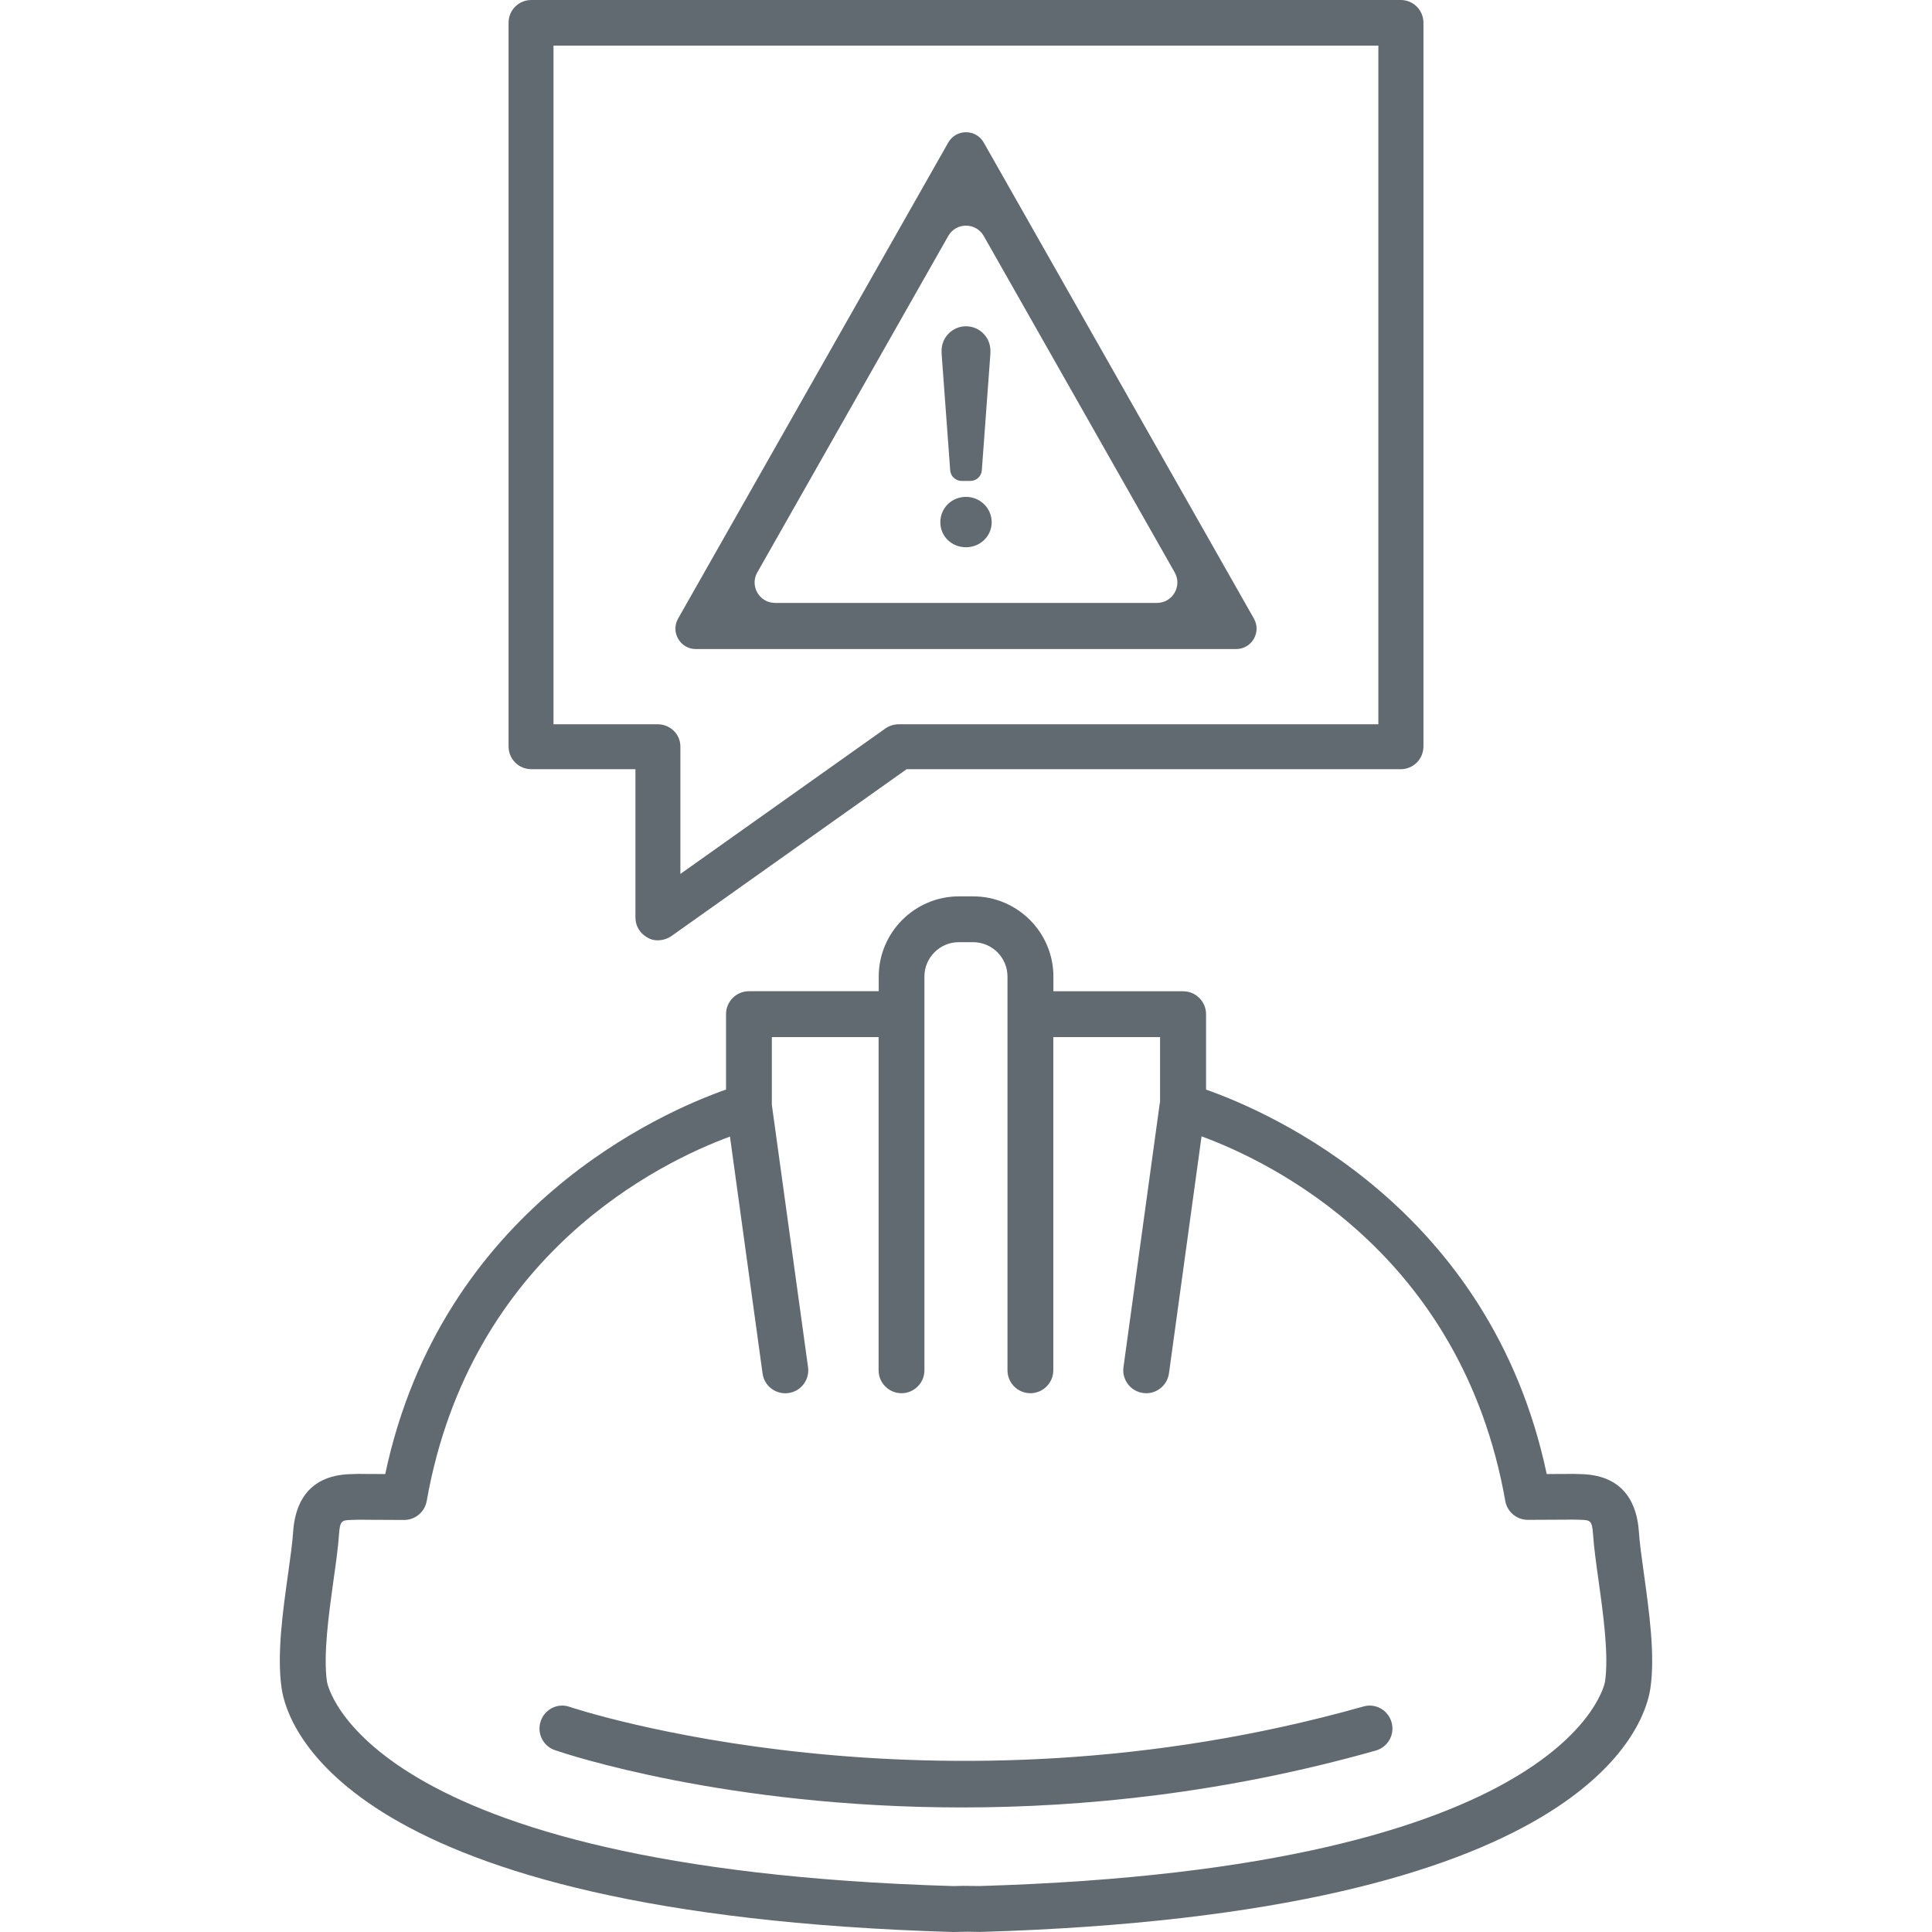 <?xml version="1.0" encoding="utf-8"?>
<!-- Generator: Adobe Illustrator 25.0.0, SVG Export Plug-In . SVG Version: 6.00 Build 0)  -->
<svg version="1.1" id="Layer_1" xmlns="http://www.w3.org/2000/svg" xmlns:xlink="http://www.w3.org/1999/xlink" x="0px" y="0px"
	 viewBox="0 0 100 100" enable-background="new 0 0 100 100" xml:space="preserve">
<g id="EOHS">
	<path fill="#606A70" d="M73.677,1.181c0-0.662-0.526-1.181-1.181-1.181H27.504c-0.654,0-1.181,0.519-1.181,1.181v37.451
		c0,0.662,0.526,1.181,1.181,1.181h5.386v7.677c0,0.448,0.242,0.832,0.626,1.039
		c0.171,0.107,0.349,0.142,0.519,0.142c0.242,0,0.491-0.071,0.697-0.206l12.194-8.651h25.57
		c0.654,0,1.181-0.519,1.181-1.181V1.181z M71.344,37.487H46.542c-0.242,0-0.484,0.064-0.697,0.206l-10.629,7.542
		v-6.602c0-0.626-0.519-1.145-1.181-1.145h-5.386V2.362h42.695V37.487z"/>
	<g>
		<path fill="#606A70" d="M63.982,33.595H36.018c-0.81,0-1.319-0.874-0.919-1.579L49.081,7.38
			c0.405-0.714,1.434-0.714,1.838,0l13.982,24.636C65.302,32.721,64.793,33.595,63.982,33.595z M40.117,31.207
			h19.766c0.81,0,1.319-0.874,0.919-1.579l-9.883-17.413c-0.405-0.714-1.434-0.714-1.838,0l-9.883,17.413
			C38.798,30.334,39.307,31.207,40.117,31.207z"/>
		<path fill="#606A70" d="M48.671,27.03c0-0.729,0.583-1.312,1.329-1.312c0.729,0,1.329,0.583,1.329,1.312
			S50.729,28.326,50,28.326C49.255,28.326,48.671,27.759,48.671,27.03z M48.736,18.235v-0.083
			c0-0.698,0.566-1.264,1.264-1.264l0,0c0.698,0,1.264,0.566,1.264,1.264v0.083c0,0.031-0.001,0.062-0.003,0.093
			l-0.442,6.016c-0.023,0.309-0.28,0.549-0.591,0.549h-0.455c-0.31,0-0.568-0.239-0.591-0.549l-0.443-6.016
			C48.737,18.296,48.736,18.265,48.736,18.235z"/>
	</g>
	<path display="none" fill="#606A70" d="M40.289,24.979h4.966v4.93c0,1.807,1.43,3.23,3.202,3.23h3.088
		c1.772,0,3.195-1.423,3.195-3.23v-4.93h4.973c1.772,0,3.195-1.458,3.195-3.23V18.69c0-1.772-1.423-3.23-3.195-3.23
		h-4.973v-4.93c0-1.772-1.423-3.23-3.195-3.23h-3.088c-1.772,0-3.202,1.458-3.202,3.23V15.46h-4.966
		c-1.772,0-3.195,1.458-3.195,3.23v3.059C37.094,23.521,38.517,24.979,40.289,24.979z M39.421,18.69
		c0-0.484,0.384-0.868,0.868-0.868h6.147c0.626,0,1.153-0.519,1.153-1.181v-6.111c0-0.491,0.413-0.868,0.868-0.868h3.088
		c0.455,0,0.868,0.377,0.868,0.868v6.111c0,0.662,0.526,1.181,1.145,1.181h6.154c0.484,0,0.868,0.384,0.868,0.868v3.059
		c0,0.484-0.384,0.868-0.868,0.868h-6.154c-0.619,0-1.145,0.519-1.145,1.181v6.111c0,0.491-0.413,0.868-0.868,0.868
		h-3.088c-0.455,0-0.868-0.377-0.868-0.868v-6.111c0-0.662-0.526-1.181-1.153-1.181h-6.147
		c-0.484,0-0.868-0.384-0.868-0.868V18.69z"/>
	<path fill="#606A70" d="M28.724,90.588c0.519,0.181,8.84,2.965,21.063,2.965c6.285,0,13.604-0.735,21.422-2.944
		c0.631-0.178,0.999-0.833,0.818-1.462c-0.178-0.634-0.836-1.005-1.462-0.818c-22.273,6.288-40.89,0.083-41.071,0.021
		c-0.623-0.225-1.296,0.116-1.506,0.735C27.775,89.701,28.104,90.377,28.724,90.588z"/>
	<path fill="#606A70" d="M49.328,100l0.753-0.015l0.646,0.012c31.356-0.919,34.4-10.649,34.694-12.59
		c0.258-1.725-0.059-3.97-0.332-5.953c-0.116-0.83-0.222-1.586-0.261-2.17c-0.086-1.316-0.667-2.902-2.935-2.982
		c-0.394-0.015-0.516-0.018-0.922-0.009l-0.913,0.003c-2.92-13.797-14.348-18.745-17.633-19.898v-3.904
		c0-0.655-0.534-1.186-1.186-1.186h-6.715v-0.762c0-2.286-1.865-4.15-4.15-4.15h-0.741
		c-2.286,0-4.15,1.865-4.15,4.15v0.759h-6.718c-0.655,0-1.186,0.534-1.186,1.186v3.904
		c-3.288,1.156-14.713,6.104-17.639,19.901l-0.913-0.003c-0.406-0.009-0.522-0.006-0.922,0.009
		c-2.268,0.08-2.846,1.666-2.932,2.982c-0.038,0.584-0.145,1.34-0.261,2.17c-0.279,1.98-0.59,4.227-0.332,5.953
		C14.868,89.346,17.889,99.075,49.328,100z M17.263,81.783c0.128-0.895,0.24-1.71,0.282-2.342
		c0.05-0.747,0.151-0.753,0.649-0.771c0.353-0.009,0.457-0.015,0.812-0.006l1.912,0.009
		c0.575,0,1.067-0.415,1.168-0.981c2.271-12.828,12.146-17.556,15.697-18.863l1.687,12.261
		c0.08,0.593,0.59,1.026,1.174,1.026c0.056,0,0.11-0.006,0.166-0.012c0.649-0.089,1.103-0.688,1.014-1.337
		l-1.874-13.584v-3.504h5.526v17.248c0,0.655,0.534,1.186,1.186,1.186c0.652,0,1.186-0.534,1.186-1.186V50.546
		c0-0.981,0.797-1.779,1.779-1.779h0.741c0.981,0,1.779,0.797,1.779,1.779v20.381c0,0.655,0.534,1.186,1.186,1.186
		s1.186-0.534,1.186-1.186V53.679h5.526v3.377c-0.003,0.015-0.012,0.027-0.015,0.042l-1.879,13.666
		c-0.089,0.649,0.365,1.248,1.014,1.337c0.056,0.006,0.11,0.012,0.166,0.012c0.581,0,1.091-0.433,1.174-1.026
		l1.687-12.27c3.531,1.296,13.444,6.015,15.721,18.869c0.098,0.566,0.59,0.981,1.168,0.981l1.912-0.009
		c0.365-0.009,0.468-0.003,0.812,0.006c0.501,0.018,0.602,0.024,0.652,0.771c0.042,0.631,0.154,1.447,0.279,2.342
		c0.243,1.734,0.545,3.892,0.338,5.274c-0.015,0.095-1.808,9.673-32.367,10.569l-0.869-0.009l-0.495,0.012
		C18.707,96.721,16.94,87.152,16.925,87.051C16.721,85.669,17.023,83.514,17.263,81.783z"/>
</g>
</svg>
